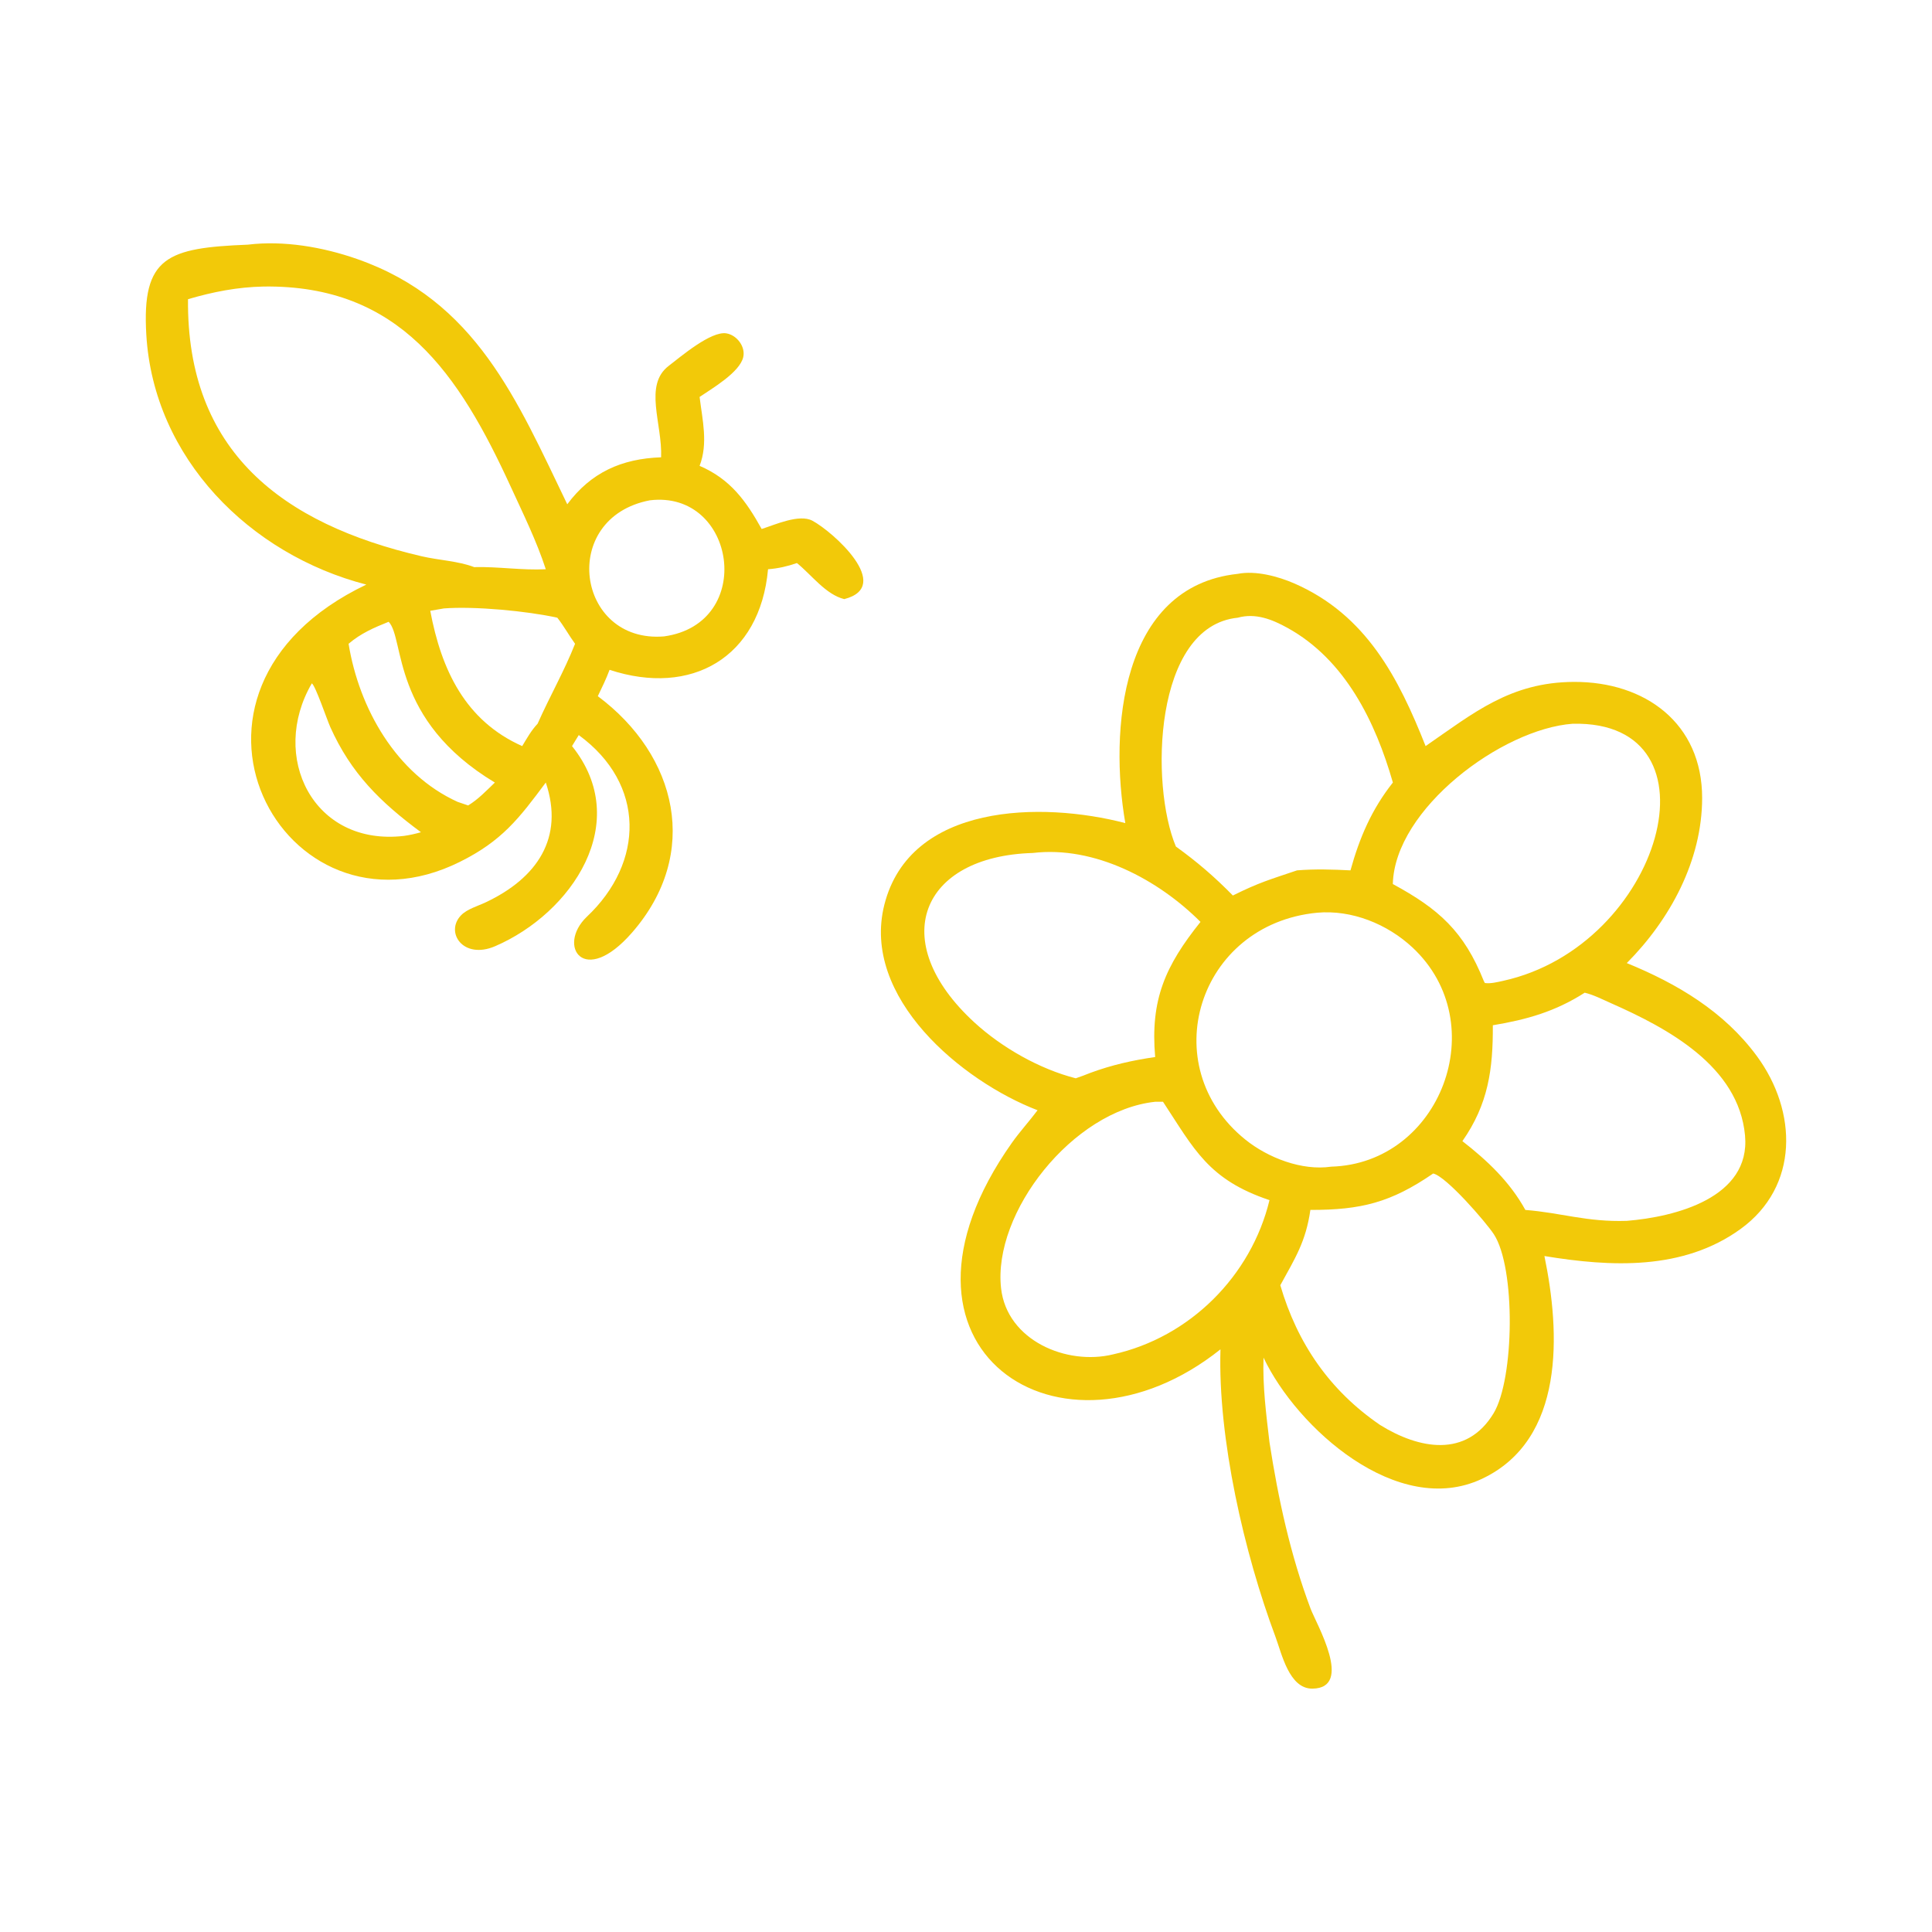 <svg xmlns="http://www.w3.org/2000/svg" id="Layer_1" data-name="Layer 1" viewBox="0 0 800 800"><defs><style>      .cls-1 {        fill: #f2c909;      }    </style></defs><path class="cls-1" d="M151.7,242.07c-48.23-12.45-88.11-52.33-91.12-103.53-1.9-32.23,8.72-35.9,42.02-37.23,14.92-1.82,31.12.99,45.24,5.93,49.26,17.23,66.2,58.35,87.05,101.57,9.8-13.15,22.44-18.88,38.86-19.45.55-13.96-7.32-29.83,3.13-37.85,5.07-3.89,17.55-14.54,23.92-13.47,4.3.72,7.96,5.48,6.96,9.84-1.45,6.3-12.89,12.97-18.07,16.49,1.17,9.6,3.58,19.17,0,28.53,12.7,5.47,19.17,14.41,25.7,26.14,5.58-1.77,15.54-6.32,20.99-3.43,8.47,4.5,33.84,27.15,13.21,32.47-7.66-1.88-13.55-10.05-19.6-14.93-4.04,1.38-7.69,2.23-11.96,2.56-3.31,36.62-31.78,52.81-65.62,41.65-1.4,3.75-3.13,7.31-4.87,10.91,32.9,24.55,42.74,65.1,14.21,97.86-20.02,22.99-31.26,5.48-18.8-6.48,23.92-22.49,24.44-55.03-3.3-75.27l-2.79,4.56c25.36,31.59-.09,69.15-31.8,82.85-13.31,5.75-20.98-5.84-14.08-12.86,2.49-2.53,6.96-3.79,10.17-5.31,21.2-10.01,32.58-26.64,24.85-49.59-11.12,14.95-18.18,24.21-35.62,32.87-73.06,36.27-131.24-70.67-38.68-114.84ZM109.16,118.65c-10.81.21-20.96,2.2-31.31,5.24-.59,63,38.98,93.02,96.8,106.46,7.01,1.63,15.05,1.94,21.7,4.48,9.92-.26,19.76,1.38,29.65.88-3.86-11.82-9.32-22.85-14.49-34.12-21.46-46.76-45.98-83.72-102.36-82.94ZM269.08,207.17c-37.83,7.27-30.43,59.33,5.88,56.35,38.14-5.31,29.8-60.68-5.88-56.35ZM183.74,251.95l-5.58.96c4.61,24.57,14.55,45.56,38.07,56.03,1.95-3.22,3.77-6.52,6.38-9.26,4.94-11.17,11-21.7,15.51-33.1-2.54-3.49-4.68-7.44-7.35-10.8-12.5-2.77-34.18-4.83-47.03-3.84ZM160.93,257.47c-6.1,2.44-11.55,4.8-16.59,9.11,4.36,26.74,19.68,53.9,45.16,65.46l4.35,1.48c4.16-2.52,7.56-6.13,11.06-9.48-43.23-26.04-37.22-59.62-43.98-66.57ZM129.13,282.95c-17.62,30.18.41,67.58,38.14,63.18,2.42-.33,4.69-.87,7.04-1.52-16.79-12.45-28.93-24.29-37.57-43.61-1.39-3.11-6.09-17.03-7.62-18.05Z"></path><path class="cls-1" d="M465.97,340.84c-6.62-38.19-2.14-98.02,46.56-103.22,7.41-1.46,16.73,1.04,23.49,4,29.76,13.03,43.11,39.1,54.29,67.32,19.88-13.71,35.09-26.47,61.41-26.58,29.54-.12,53.12,17.17,53.1,48.08-.02,25.88-13.28,50.34-31.2,68.35,20.89,8.54,40.26,20.03,53.86,38.51,16.81,22.84,17.6,53.97-6.76,71.61-23.81,17.23-53.7,15.72-81.21,11.19,6.55,31.66,8.68,76-25.9,92.27-34.9,16.42-76.61-21.09-90.41-50.2-.41,11.8,1.09,23.37,2.47,35.06,3.62,23.42,8.67,46.65,17.01,68.88,2.32,6.18,17.96,32.87.81,33.12-9.69.14-12.75-14.51-15.34-21.45-12.93-34.55-23.9-82.17-22.78-119.05-66.03,52.69-146.66-.2-86.35-85.54,3.31-4.68,7.19-8.88,10.61-13.46-31.33-12.03-73.14-46.7-63.44-85.1,10.64-42.09,65.12-42.84,99.78-33.8ZM512.54,255.78c-34.92,3.48-36.37,69.24-25.63,94.75,8.83,6.37,15.98,12.52,23.59,20.28,10.98-5.46,15.48-6.65,26.58-10.41,7.41-.61,14.7-.38,22.12,0,3.77-13.57,8.75-25.22,17.56-36.37-7.22-25.15-19.74-50.85-43.64-64.04-6.37-3.52-13.23-6.25-20.56-4.22ZM651.3,299.68c-29.41,2.1-73.81,35.29-74.56,66.38,19.02,10.31,29.46,19.58,37.69,40.2l.43.79c2.4.33,5.23-.4,7.57-.91,65.53-14.42,92.27-107.87,28.86-106.45ZM427.66,353.2c-46.37,1.34-60.92,36.45-24.17,70.18,11.34,10.4,26.97,19.3,41.95,23.12,2.04-.72,4.08-1.42,6.08-2.26,8.9-3.28,17.42-5.18,26.81-6.55-2.07-23.76,4.21-37.77,18.77-55.95-17.54-17.56-43.87-31.59-69.44-28.54ZM545.38,377.94c-49.38,4.78-67.56,63.48-29.67,93.97,9.35,7.52,23.39,12.96,35.51,11.18,45.27-1.31,67.35-59.32,33.68-90.74-10.43-9.73-25.15-15.71-39.52-14.41ZM656.19,411.06c-12.14,7.78-23.96,11.14-38.04,13.48.09,18.21-1.88,32.65-12.6,47.98,10.39,8.09,19.65,16.85,26.07,28.49,15.11,1.2,25.38,5.06,42.01,4.52,20.03-1.63,51.3-9.54,48.95-35.33-2.63-28.8-32.21-44.51-55.59-54.84-3.39-1.5-7.19-3.46-10.79-4.3ZM478.33,456.22c-34.19,3.67-67.29,45.9-63.81,77.2,2.4,21.61,27.12,32.1,46.36,27.4,31.8-7.03,57.22-32.51,64.79-63.87-25.39-8.5-31.22-21.19-44.09-40.73h-3.25ZM593.44,485.93c-17.45,11.98-29.79,15.11-50.84,15.07-1.88,13.17-6.31,19.97-12.45,31.19,7.04,24.09,20.45,43.59,41.3,57.85,16.11,10.02,35.76,13.76,47.01-4.82,8.64-14.28,9.19-60.37.08-74.19-3.32-5.03-19.69-23.95-25.09-25.1Z"></path></svg>